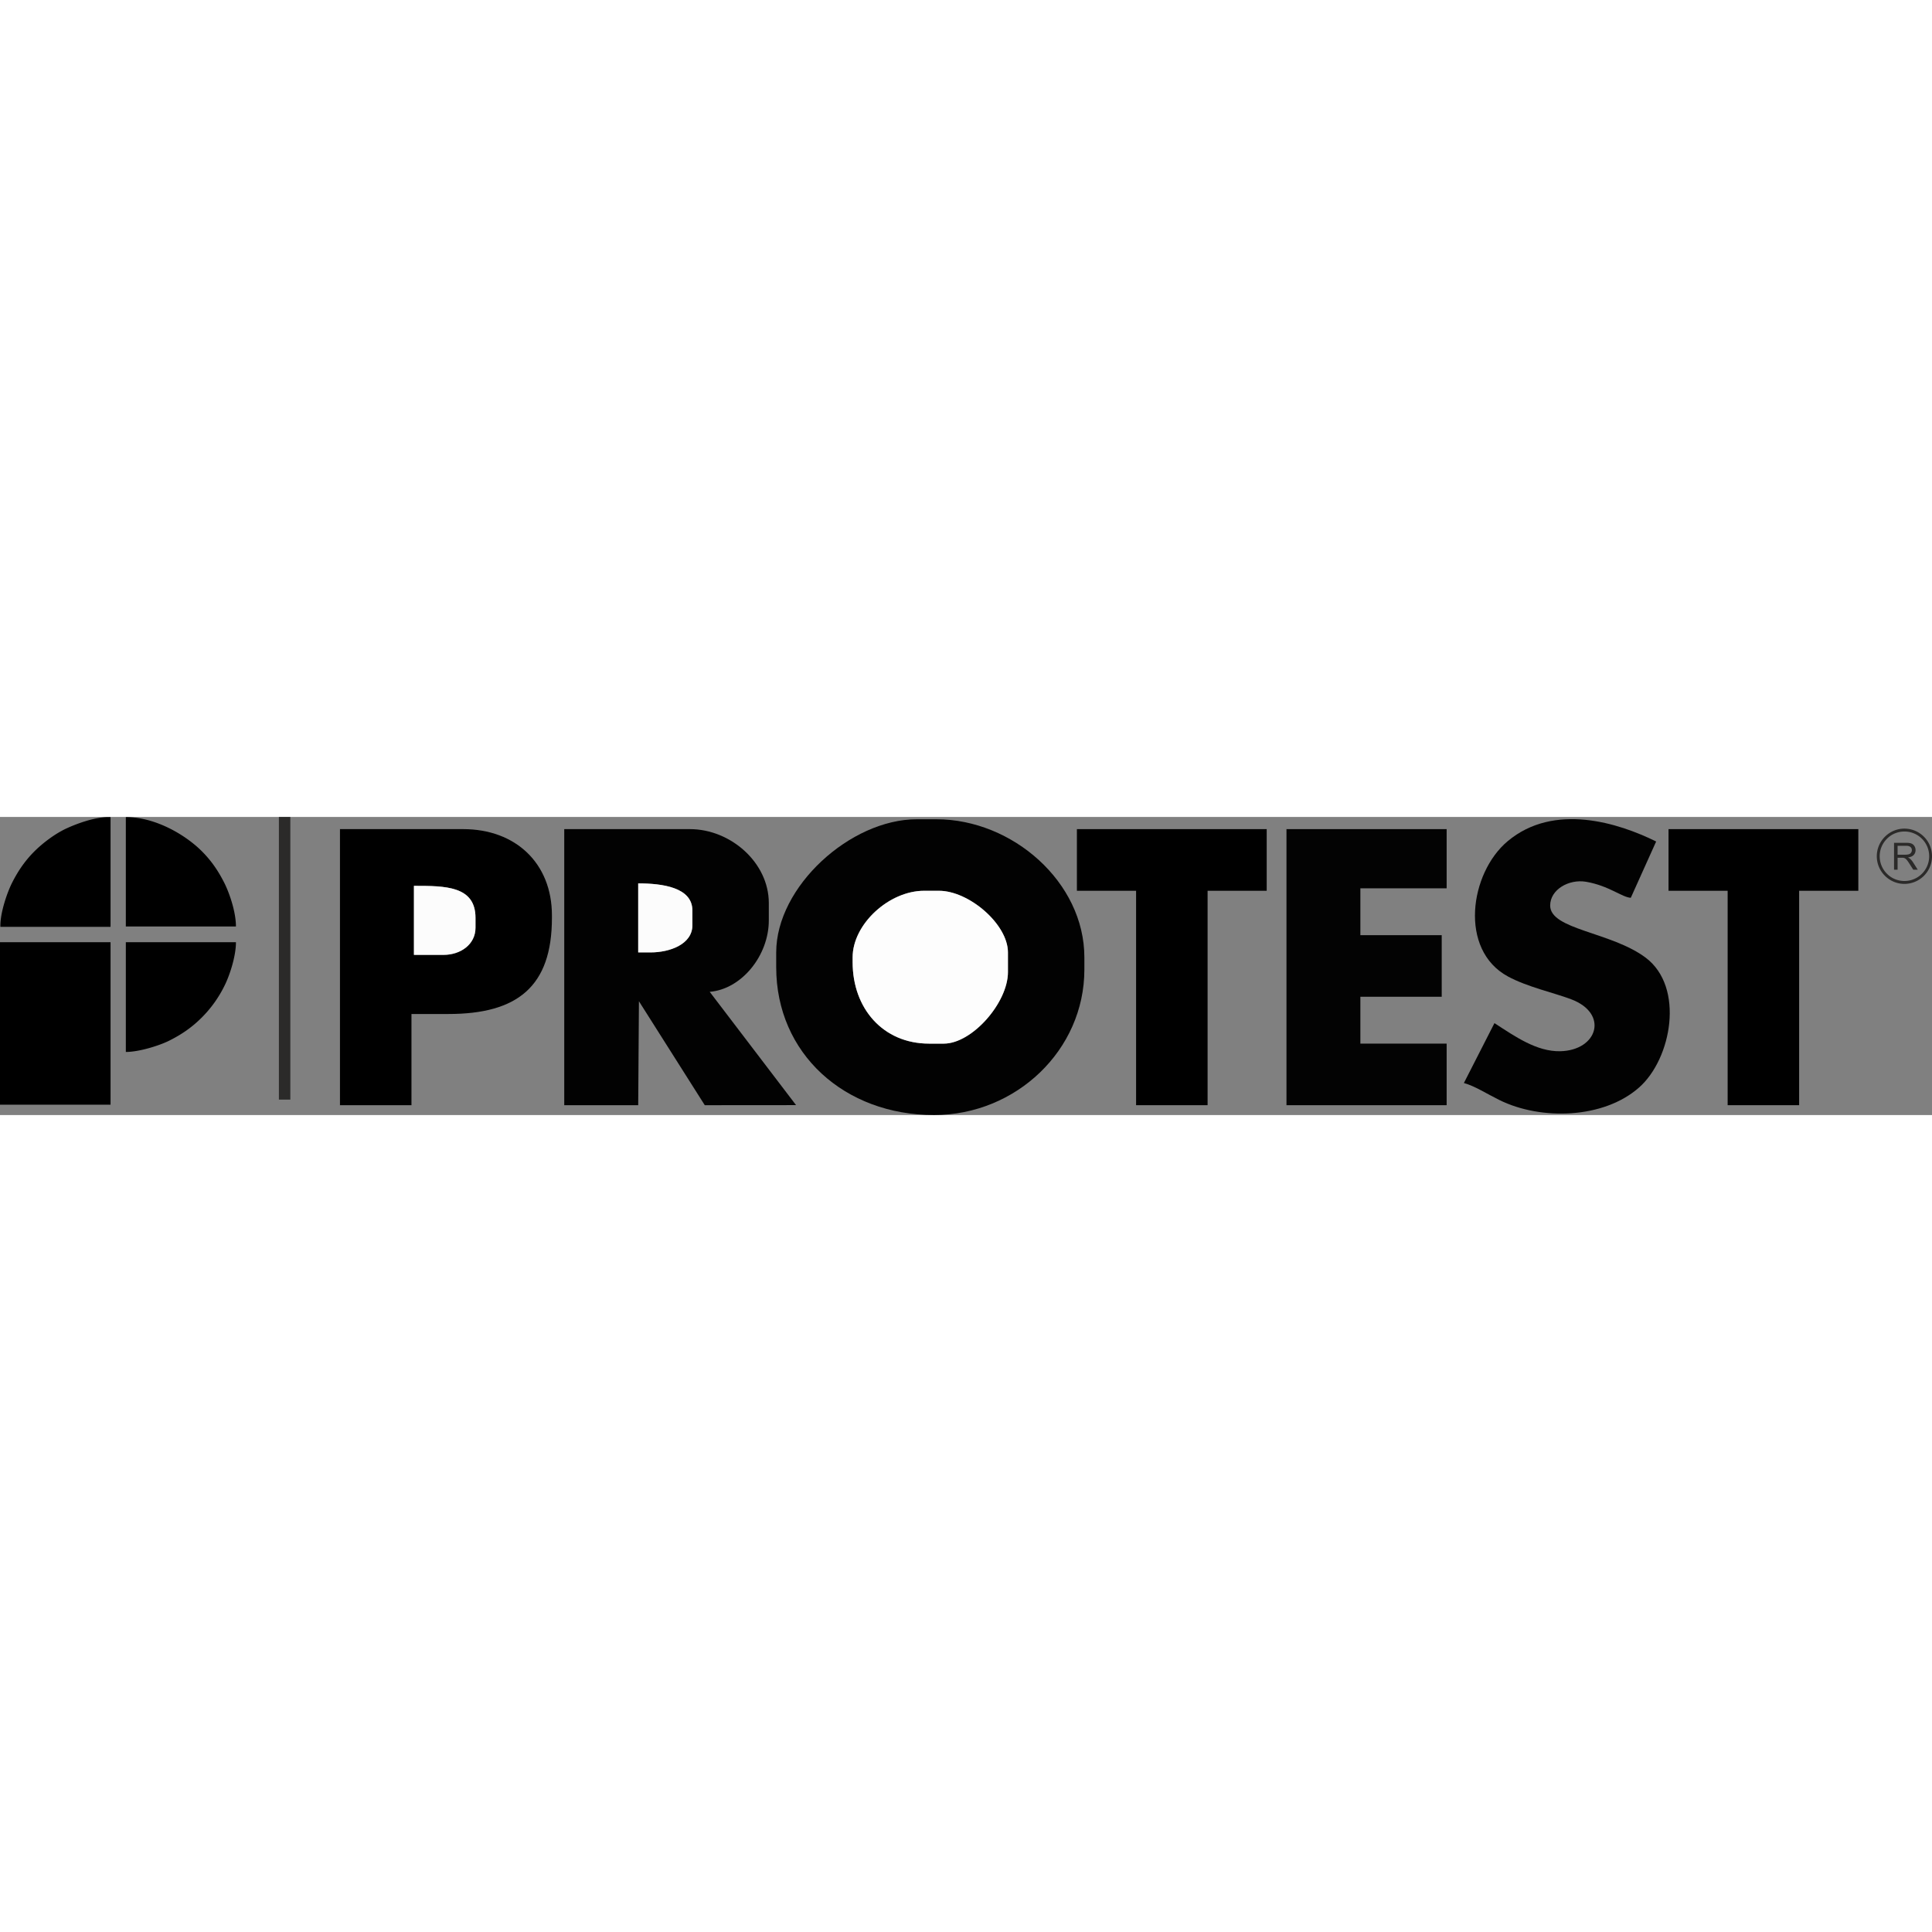 <svg xmlns="http://www.w3.org/2000/svg" xml:space="preserve" fill-rule="evenodd" clip-rule="evenodd" image-rendering="optimizeQuality" shape-rendering="geometricPrecision" text-rendering="geometricPrecision" viewBox="0 0 266.7 41.15" width="84" height="84"><rect x="0" y="0" width="266.7" height="41.15" fill="#808080" stroke="none"/><defs><style><![CDATA[
    .fil0 {fill:black}
    .fil1 {fill:#020202}
    .fil2 {fill:#030303}
    .fil4 {fill:#FCFCFC}
    .fil3 {fill:#FDFDFD}
    .fil5 {fill:#2B2A29;fill-rule:nonzero}
   ]]></style></defs><g id="Vrstva_x0020_1"><path d="M0 39.72 15.26 39.72 15.26 17.29 0 17.29z" class="fil0"/><path d="M.05 15.02v.15h15.21V.02h-.32c-1.93 0-4.48.96-5.84 1.6-1.55.73-3.22 2-4.36 3.14C3.47 6.03 2.5 7.43 1.65 9.12c-.65 1.3-1.6 4.01-1.6 5.9zM17.37 32.44c1.88 0 4.7-.91 5.99-1.56 1.76-.88 3.13-1.84 4.45-3.15a16.41 16.41 0 0 0 3.18-4.43c.68-1.35 1.58-4.01 1.58-6.01h-15.2v15.15zM17.37 15.12h15.2c0-2.02-.9-4.6-1.58-5.97-.88-1.75-1.83-3.12-3.15-4.44C25.71 2.58 21.57.02 17.37.02v15.1z" class="fil0"/><path d="M117.7 20.06v-.68c0-4.57 5.01-9.19 9.87-9.19h2.04c4.16 0 9.53 4.62 9.53 8.51v2.72c0 4.22-4.94 9.87-8.85 9.87h-2.04c-6.36 0-10.55-4.87-10.55-11.23zm-10.55-1.36v2.04c0 11.93 9.44 20.41 21.78 20.41 11.33 0 20.76-8.97 20.76-20.07v-1.7c0-10.37-9.92-19.06-20.42-19.06H126.55c-9.15 0-19.4 9.29-19.4 18.38z" class="fil1"/><path d="M88.1 9.17c3.33 0 7.48.55 7.48 3.74v2.04c0 2.61-3.09 3.75-5.78 3.75h-1.7V9.17zM77.89 39.79H88.1l.1-14.35 9.09 14.35 12.6-.01-11.92-15.64c4.39-.36 8.16-4.99 8.16-9.87v-2.38c0-5.61-5.3-10.21-10.89-10.21H77.89v38.11z" class="fil1"/><path d="M57.14 9.51c4.31 0 8.5 0 8.5 4.42v1.36c0 2.31-2.06 3.75-4.42 3.75h-4.08V9.51zM46.93 39.79h9.87V27.2h5.1c9.52 0 14.29-3.78 14.29-13.27v-.34c0-7.21-5.03-11.91-12.25-11.91H46.93v38.11z" class="fil0"/><path d="M208.16 22.02c2.66 1.44 6.29 2.23 8.71 3.14 5.25 1.97 3.69 7.07-1.5 7.18-3.23.06-6.18-2-9.07-3.88l-4.22 8.27c1.48.4 3.04 1.42 4.89 2.34 5.73 2.84 14.4 2.61 19.3-1.73 4.48-3.95 6.31-13.84.91-17.91-4.75-3.57-13.19-3.86-13.19-7.2 0-2.2 2.57-3.69 4.97-3.28 3.16.55 4.96 2.15 6.16 2.21l3.5-7.77c-5.14-2.55-14.09-5.42-20.5-.04-5.23 4.38-6.77 14.98.04 18.67z" class="fil1"/><path d="M177.59 39.79 199.7 39.79 199.7 31.29 187.79 31.29 187.79 24.82 199.02 24.82 199.02 16.32 187.79 16.32 187.79 9.85 199.7 9.85 199.7 1.68 177.59 1.68z" class="fil2"/><path d="M230.33 10.19 238.49 10.19 238.49 39.79 248.36 39.79 248.36 10.19 256.53 10.19 256.53 1.68 230.33 1.68z" class="fil0"/><path d="M148.66 10.19 156.83 10.19 156.83 39.79 166.7 39.79 166.7 10.19 174.86 10.19 174.86 1.68 148.66 1.68z" class="fil0"/><path d="M117.7 20.06c0 6.36 4.19 11.23 10.55 11.23h2.04c3.91 0 8.85-5.65 8.85-9.87V18.7c0-3.89-5.37-8.51-9.53-8.51h-2.04c-4.86 0-9.87 4.62-9.87 9.19v.68z" class="fil3"/><path d="M57.14 19.04h4.08c2.36 0 4.42-1.44 4.42-3.75v-1.36c0-4.42-4.19-4.42-8.5-4.42v9.53zM88.1 18.7h1.7c2.69 0 5.78-1.14 5.78-3.75v-2.04c0-3.19-4.15-3.74-7.48-3.74v9.53z" class="fil4"/><path d="M262.89 1.61c1.05 0 2.01.43 2.7 1.12.69.69 1.11 1.64 1.11 2.69 0 1.06-.42 2.01-1.11 2.7-.69.69-1.65 1.12-2.7 1.12-1.05 0-2-.43-2.69-1.12a3.8 3.8 0 0 1 0-5.39c.69-.69 1.64-1.12 2.69-1.12zm2.42 1.4a3.4 3.4 0 0 0-2.42-1c-.94 0-1.8.38-2.41 1-.62.62-1 1.47-1 2.41 0 .95.38 1.8 1 2.42.61.62 1.47 1 2.41 1 .95 0 1.8-.38 2.42-1a3.4 3.4 0 0 0 1-2.42c0-.94-.38-1.79-1-2.41z" class="fil5"/><path d="M261.46 7.28V3.57h1.65c.33 0 .58.03.75.1.17.07.31.18.41.35.11.17.16.36.16.56 0 .27-.09.49-.26.67-.17.18-.43.29-.79.34.13.06.23.13.3.19.14.13.28.29.41.49l.64 1.01h-.62l-.49-.77c-.14-.22-.26-.4-.35-.51-.09-.12-.18-.2-.25-.25a.717.717 0 0 0-.22-.1c-.06-.01-.15-.02-.28-.02h-.57v1.65h-.49zm.49-2.07h1.06c.22 0 .4-.03.52-.07a.52.52 0 0 0 .29-.23c.07-.1.1-.21.1-.33 0-.17-.06-.32-.19-.43-.13-.11-.33-.17-.6-.17h-1.18v1.23z" class="fil5"/><path d="M40.08 0 40.08 39.02 38.5 39.02 38.5 0z" class="fil5"/></g></svg>